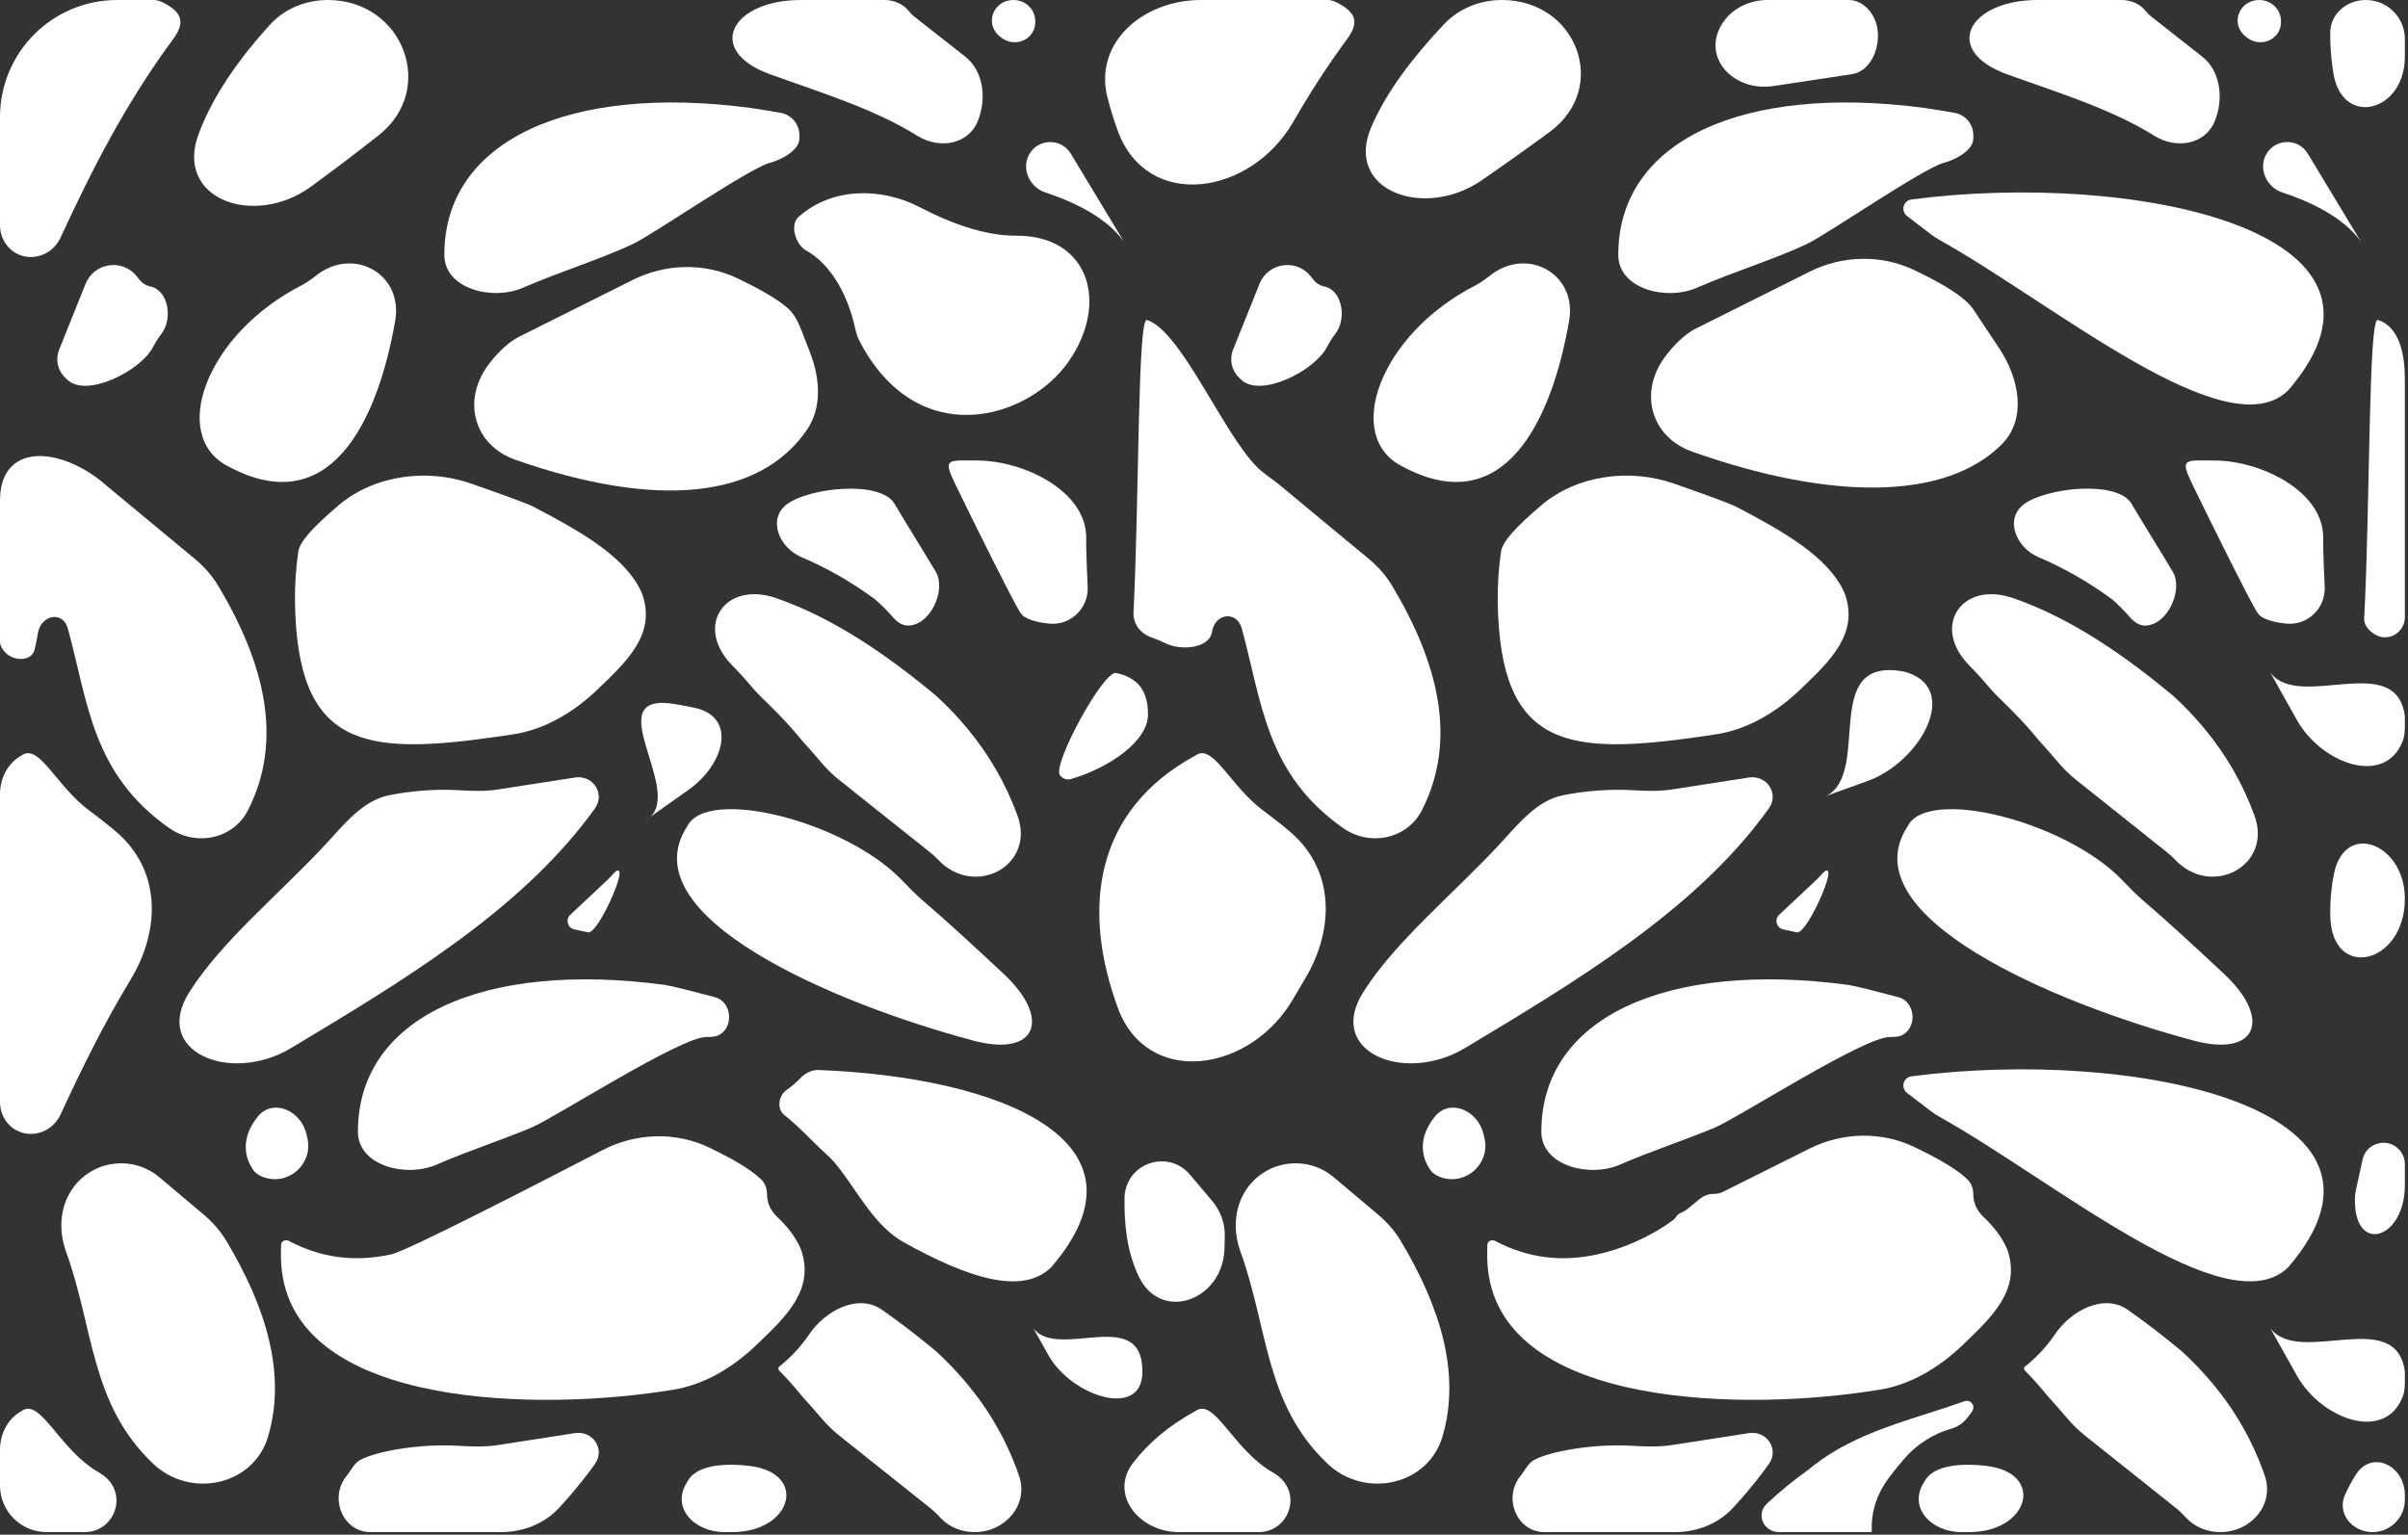 <?xml version="1.0" encoding="UTF-8"?> <svg xmlns="http://www.w3.org/2000/svg" width="571" height="364" viewBox="0 0 571 364" fill="none"><rect x="0" y="0" width="571" height="364" fill="#333333" stroke="none"/> <path d="M542.044 147.899C547.137 148.469 551.496 144.28 551.245 139.161V139.161C551.089 135.974 550.974 132.87 550.891 129.813C550.892 129.035 550.892 128.263 550.893 127.494C550.903 116.433 536.04 109.219 524.979 109.219V109.219V109.219C517.99 109.219 516.827 108.602 519.878 114.89C524.961 125.368 532.675 140.878 535.008 144.869C535.374 145.494 535.821 146.06 536.449 146.42C537.305 146.91 538.918 147.549 541.787 147.87C541.872 147.879 541.958 147.889 542.044 147.899Z" fill="white"></path> <path d="M500.932 142.224C502.418 143.548 503.825 144.961 505.136 146.467C506.046 147.513 507.235 148.361 508.621 148.37V148.37C513.84 148.404 517.853 140.022 515.182 135.538C512.163 130.471 508.694 124.964 505.431 119.468C502.071 113.809 485.22 115.651 479.943 119.583V119.583C475.273 123.061 478.032 129.884 483.393 132.155C489.5 134.741 495.319 138.083 500.932 142.224Z" fill="white"></path> <path d="M542.604 92.573C575.213 54.746 505.852 40.424 453.227 47.316C452.138 47.458 451.339 48.389 451.339 49.488V49.488C451.339 50.175 451.659 50.823 452.205 51.24L457.896 55.589C458.572 56.105 459.274 56.56 460.016 56.974C487.128 72.109 528.182 106.81 542.604 92.573Z" fill="white"></path> <path d="M559.813 57.276L547.244 36.451C544.972 32.687 539.476 32.795 537.354 36.645V36.645C535.468 40.066 537.482 44.424 541.192 45.643C547.304 47.652 555.522 51.304 559.813 57.276Z" fill="white"></path> <path d="M515.313 165.026C504.08 155.686 491.356 146.72 477.44 141.881C465.121 137.599 457.823 148.634 467.021 157.88V157.88C468.394 159.3 469.742 160.73 470.997 162.221C471.882 163.272 472.789 164.307 473.774 165.265C475.216 166.666 476.652 168.079 478.052 169.526C479.933 171.464 481.75 173.464 483.443 175.578C484.979 177.266 486.497 178.981 487.98 180.734C489.287 182.279 490.714 183.709 492.296 184.971C496.352 188.206 505.047 195.137 513.947 202.222C514.624 202.76 515.113 203.207 515.704 203.839V203.839C524.352 213.087 538.928 205.372 534.606 193.471C531.848 185.878 527.867 179.01 522.703 172.781C520.464 170.078 518 167.495 515.313 165.026Z" fill="white"></path> <path d="M442.344 330.114C443.351 329.968 444.374 329.815 445.413 329.658C452.956 328.515 459.791 324.368 465.306 319.096C472.4 312.316 479.411 305.809 475.922 296.213C474.725 293.432 472.757 290.906 470.289 288.576C468.849 287.217 467.927 285.37 467.927 283.389V283.389C467.927 282.06 467.55 280.733 466.601 279.803C463.897 277.148 459.132 274.551 454.012 272.083C446.164 268.298 436.919 268.513 429.124 272.407L408.629 282.647C407.938 282.992 407.176 283.172 406.403 283.172H406.265C405.013 283.172 403.836 283.703 402.875 284.505V284.505C401.99 285.247 401.083 285.992 400.169 286.731C399.866 286.976 399.538 287.187 399.191 287.362L398.392 287.763C397.983 287.969 397.64 288.289 397.4 288.679V288.679C397.238 288.941 397.029 289.167 396.78 289.348C395.793 290.069 394.791 290.767 393.76 291.396C389.229 294.161 384.073 296.344 378.88 297.489C370.255 299.401 362.25 298.396 354.5 294.302V294.302C353.709 293.878 352.712 294.391 352.685 295.288C352.655 296.258 352.644 297.236 352.656 298.224C353.172 333.031 410.026 334.818 442.344 330.114Z" fill="white"></path> <path d="M542.604 300.552C575.213 262.725 505.852 248.403 453.227 255.29C452.138 255.432 451.339 256.363 451.339 257.462V257.462C451.339 258.149 451.659 258.797 452.205 259.214L457.896 263.563C458.572 264.079 459.274 264.534 460.016 264.948C487.128 280.083 528.182 314.789 542.604 300.552Z" fill="white"></path> <path d="M240.938 55.901C233.298 55.949 225.014 52.749 218.147 49.163C208.948 44.358 197.38 44.46 189.557 51.281V51.281V51.281C187.146 53.07 188.556 57.944 191.17 59.421C199.109 63.908 201.974 74.087 202.794 77.92C203.005 78.907 203.297 79.9 203.762 80.797C217.485 107.286 243.716 99.568 253.339 85.828C263.125 71.859 258.224 55.797 240.938 55.901Z" fill="white"></path> <path d="M383.738 60.476C383.753 68.508 395.101 71.446 402.457 68.219C410.854 64.535 420.694 61.526 428.483 57.859C433.143 55.665 455.995 39.907 460.978 38.602V38.602C463.677 37.896 467.927 35.648 467.927 32.858V32.072C467.927 29.482 466.097 27.245 463.548 26.782C461.226 26.361 458.868 25.968 456.458 25.615C413.327 19.86 383.686 33.358 383.738 60.476Z" fill="white"></path> <path d="M266.485 57.276L253.92 36.452C251.649 32.688 246.153 32.795 244.031 36.646V36.646C242.145 40.066 244.159 44.424 247.869 45.643C253.98 47.652 262.197 51.304 266.485 57.276Z" fill="white"></path> <path d="M272.219 169.552C272.285 163.227 269.199 160.588 264.666 159.62C261.647 158.976 249.548 181.281 251.314 183.813V183.813C251.901 184.655 252.945 185.059 253.931 184.773C262.919 182.17 272.15 175.849 272.219 169.552Z" fill="white"></path> <path d="M271.974 75.891C269.748 75.183 270.133 118.193 268.787 145.305C268.653 147.991 270.507 150.324 273.054 151.189C274.267 151.601 275.335 152.049 276.276 152.526C279.941 154.386 286.782 153.87 287.421 149.81V149.81C288.114 145.412 293.284 144.787 294.461 149.081C299.286 166.676 300.145 183.502 318.489 196.398C324.803 200.836 333.683 199.042 337.18 192.161C345.572 175.648 341.228 157.523 330.117 138.938C328.636 136.461 326.687 134.299 324.463 132.459C321.357 129.889 316.377 125.766 310.735 121.088C308.403 119.153 305.96 117.124 303.487 115.07C301.739 113.619 299.758 112.438 298.141 110.841C290.078 102.875 280.055 78.449 271.974 75.891Z" fill="white"></path> <path d="M355.927 130.875C355.386 134.698 355.089 138.641 355.151 142.735C355.662 177.542 371.532 179.328 403.849 174.625C404.857 174.478 405.88 174.325 406.92 174.167C414.465 173.022 421.303 168.872 426.819 163.599C433.907 156.822 440.91 150.317 437.422 140.724C433.729 132.099 422.641 125.943 412.177 120.438C410.753 119.57 403.945 117.154 396.901 114.691C386.395 111.018 373.886 112.676 365.422 119.903C359.312 125.119 356.267 128.483 355.927 130.875Z" fill="white"></path> <path d="M474.616 105.442C480.689 99.39 478.821 89.77 474.077 82.629L467.927 73.37C465.726 70.178 460.125 67.052 454.017 64.107C446.166 60.321 436.917 60.535 429.12 64.431L402.195 77.886C399.302 79.331 396.501 82.273 394.62 84.903V84.903C388.61 93.308 391.556 103.686 401.296 107.133C434.272 118.805 461.335 118.678 474.616 105.442Z" fill="white"></path> <path d="M191.354 101.927C195.001 96.589 194.428 89.665 192.094 83.636L190.064 78.394C189.274 76.354 188.294 74.349 186.624 72.936C183.832 70.573 179.536 68.262 174.957 66.054C167.11 62.27 157.868 62.486 150.075 66.379L123.148 79.831C120.252 81.278 117.448 84.225 115.566 86.859V86.859C109.56 95.264 112.501 105.658 122.254 109.066C156.017 120.864 180.25 118.181 191.354 101.927Z" fill="white"></path> <path d="M310.839 65.579C307.467 61.278 300.704 62.242 298.667 67.314L292.385 82.959C291.467 85.246 292.032 87.861 293.813 89.565L294.329 90.058C298.905 94.435 311.684 87.981 314.622 82.372C315.212 81.248 315.905 80.142 316.718 79.07C319.361 75.581 318.326 68.862 314.046 67.949V67.949C313 67.726 312.066 67.143 311.406 66.302L310.839 65.579Z" fill="white"></path> <path d="M353.219 65.441C352.378 66.117 350.818 67.198 349.858 67.689C327.176 79.296 318.414 103.536 332.537 110.63C356.569 123.566 367.89 100.115 372.08 76.109C374.037 64.9 362.088 58.313 353.219 65.441V65.441Z" fill="white"></path> <path d="M316.248 279.205C310.173 274.095 301.107 275.029 296.174 281.248V281.248C292.709 285.616 292.234 291.585 294.136 296.827C300.753 315.067 299.877 332.983 314.774 347.144C323.614 355.548 338.632 352.383 342.064 340.678C346.356 326.04 341.758 310.319 332.116 294.253C330.7 291.893 328.855 289.824 326.751 288.05C324.101 285.816 320.139 282.478 316.248 279.205Z" fill="white"></path> <path d="M167.56 245.952C168.228 245.969 169.388 245.924 170.013 245.689V245.689C174.099 244.15 173.745 237.629 169.525 236.509C164.334 235.131 159.394 233.855 157.594 233.589C114.47 227.839 84.836 241.329 84.876 268.44C84.887 276.477 96.245 279.419 103.605 276.191C110.756 273.055 118.952 270.408 126.036 267.427C131.578 265.095 161.55 245.794 167.56 245.952V245.952Z" fill="white"></path> <path d="M448.186 245.952C448.854 245.969 450.013 245.924 450.638 245.689V245.689C454.724 244.15 454.369 237.629 450.15 236.51C444.957 235.132 440.014 233.855 438.214 233.589C395.093 227.839 365.454 241.33 365.496 268.443C365.508 276.48 376.862 279.421 384.223 276.193C391.373 273.056 399.569 270.41 406.653 267.429C412.195 265.097 442.174 245.794 448.186 245.952V245.952Z" fill="white"></path> <path d="M160.281 167.031C141.563 163.76 161.709 186.729 154.229 193.724L163.32 187.29C171.746 181.327 174.86 170.123 164.782 167.889C163.234 167.546 161.698 167.28 160.281 167.031Z" fill="white"></path> <path d="M154.229 193.724L152.995 194.599C153.474 194.344 153.881 194.052 154.229 193.724Z" fill="white"></path> <path d="M218.915 213.681C217.017 212.072 215.33 210.249 213.587 208.474C200.147 194.787 167.687 186.509 162.959 195.985C149.079 217.301 197.82 238.018 230.798 246.808C245.852 250.82 249.382 241.652 238.013 231.001C231.09 224.514 223.868 217.882 218.915 213.681Z" fill="white"></path> <path d="M452.338 195.985C438.462 217.301 487.201 238.018 520.178 246.807C535.232 250.82 538.762 241.652 527.393 231.001C520.469 224.514 513.248 217.882 508.294 213.681C506.396 212.072 504.71 210.249 502.966 208.474C489.527 194.787 457.066 186.509 452.338 195.985Z" fill="white"></path> <path d="M184.724 169.526C186.604 171.464 188.422 173.464 190.115 175.578C191.65 177.265 193.167 178.979 194.65 180.731C195.958 182.278 197.386 183.71 198.97 184.972C203.028 188.207 211.723 195.137 220.621 202.22C221.299 202.76 221.79 203.207 222.382 203.841V203.841C231.027 213.091 245.602 205.375 241.282 193.474C238.525 185.88 234.544 179.01 229.38 172.781C227.135 170.078 224.672 167.495 221.984 165.026C210.752 155.686 198.032 146.721 184.118 141.882C171.797 137.598 164.493 148.636 173.698 157.88V157.88C175.065 159.294 176.408 160.719 177.656 162.202C178.55 163.265 179.466 164.312 180.462 165.28C181.898 166.677 183.328 168.084 184.724 169.526Z" fill="white"></path> <path d="M139.833 193.432C140.253 192.87 140.667 192.304 141.075 191.735C143.585 188.232 140.581 183.753 136.323 184.412V184.412C133.198 184.901 129.547 185.464 125.635 186.073C123.196 186.45 120.653 186.845 118.073 187.244C114.963 187.726 111.799 187.604 108.658 187.415C103.208 187.085 97.059 187.63 92.231 188.619C86.034 189.889 81.696 195.398 77.402 200.044C66.448 211.897 52.478 223.222 44.843 235.4C35.987 249.525 54.675 257.171 68.974 248.6C95.649 232.61 122.773 216.256 139.833 193.432Z" fill="white"></path> <path d="M1.442 154.94C3.525 156.88 7.53 156.84 8.203 154.073C8.519 152.775 8.778 151.478 8.991 150.182C9.714 145.786 14.916 144.794 16.093 149.091C20.916 166.682 21.778 183.504 40.117 196.397C46.432 200.836 55.313 199.041 58.809 192.158C67.198 175.644 62.855 157.519 51.738 138.932C50.259 136.459 48.314 134.3 46.094 132.463C42.99 129.893 38.009 125.768 32.365 121.089C29.593 118.788 26.66 116.355 23.712 113.905C22.896 113.228 22.558 113.003 21.672 112.421V112.421C11.371 105.654 0 106.402 0 118.727V152.241C0 153.203 0.738 154.284 1.442 154.94V154.94Z" fill="white"></path> <path d="M248.459 147.87C248.544 147.879 248.63 147.889 248.716 147.899C253.809 148.469 258.165 144.28 257.922 139.161V139.161C257.766 135.974 257.651 132.87 257.568 129.813C257.569 129.034 257.57 128.259 257.57 127.489C257.58 116.43 242.715 109.219 231.657 109.219V109.219V109.219C224.664 109.219 223.499 108.603 226.551 114.894C231.659 125.424 239.423 141.033 241.714 144.931C242.056 145.514 242.477 146.044 243.06 146.386C243.9 146.879 245.521 147.541 248.459 147.87Z" fill="white"></path> <path d="M211.815 146.473C212.723 147.516 213.91 148.361 215.293 148.37V148.37C220.512 148.406 224.524 140.021 221.853 135.537C218.836 130.473 215.37 124.97 212.109 119.477C208.75 113.819 191.889 115.657 186.612 119.586V119.586C181.944 123.062 184.701 129.883 190.061 132.152C196.17 134.739 201.989 138.084 207.604 142.229C209.096 143.551 210.502 144.965 211.815 146.473Z" fill="white"></path> <path d="M451.157 159.229C431.563 155.802 443.818 183.083 433.136 188.745L442.924 185.208C455.235 180.759 464.81 163.744 452.409 159.55C451.998 159.411 451.58 159.303 451.157 159.229Z" fill="white"></path> <path d="M418.203 193.432C418.623 192.87 419.037 192.304 419.445 191.735C421.955 188.232 418.951 183.753 414.693 184.412V184.412C411.568 184.901 407.917 185.464 404.005 186.073C401.564 186.45 399.022 186.845 396.44 187.245C393.332 187.726 390.17 187.605 387.031 187.415C381.571 187.085 375.409 187.632 370.577 188.625C364.396 189.895 360.072 195.39 355.79 200.025C344.835 211.886 330.854 223.216 323.214 235.4C314.358 249.525 333.045 257.171 347.344 248.6C374.021 232.61 401.147 216.256 418.203 193.432Z" fill="white"></path> <path d="M189.88 296.213C188.688 293.432 186.718 290.906 184.251 288.577C182.811 287.217 181.891 285.37 181.891 283.39V283.39C181.891 282.061 181.513 280.733 180.564 279.802C177.914 277.201 173.287 274.656 168.287 272.233C160.271 268.348 150.813 268.665 142.906 272.767C125.697 281.693 96.475 296.687 92.844 297.489C84.214 299.401 76.214 298.396 68.464 294.302V294.302C67.673 293.882 66.675 294.393 66.647 295.288C66.617 296.258 66.605 297.236 66.62 298.224C67.13 333.031 123.99 334.818 156.302 330.12C157.308 329.972 158.331 329.818 159.369 329.66C166.916 328.512 173.756 324.365 179.273 319.089C186.363 312.311 193.368 305.806 189.88 296.213Z" fill="white"></path> <path d="M105.365 60.464C105.377 68.501 116.732 71.442 124.093 68.215C132.49 64.532 142.327 61.524 150.113 57.858C154.775 55.662 177.621 39.909 182.606 38.603V38.603C185.305 37.896 189.558 35.646 189.558 32.855V32.072C189.558 29.482 187.728 27.245 185.178 26.783C182.854 26.362 180.494 25.969 178.084 25.615C134.963 19.861 105.325 33.354 105.365 60.464Z" fill="white"></path> <path d="M266.852 282.37C266.736 282.903 266.668 283.447 266.658 283.993C266.541 290.558 267.271 296.948 270.028 302.74C275.257 313.727 289.874 308.499 290.348 296.34C290.39 295.28 290.417 294.22 290.435 293.162C290.488 290.106 289.395 287.145 287.421 284.813L282.135 278.567C277.433 273.011 268.402 275.258 266.852 282.37V282.37Z" fill="white"></path> <path d="M309.318 232.389C316.211 221.013 316.612 207.392 306.969 198.23V198.23C305.102 196.456 301.548 193.744 299.484 192.204C291.635 186.346 287.604 176.206 283.516 179.161C259.397 192.253 256.489 215.593 265.05 238.996C272.023 258.059 296.578 254.418 306.7 236.824C307.551 235.344 308.423 233.865 309.318 232.389Z" fill="white"></path> <path d="M186 264.479C189.557 267.286 192.714 270.823 196.069 273.868C196.935 274.654 197.738 275.511 198.471 276.428C203.547 282.782 207.308 290.761 214.418 294.707C229.198 302.909 242.332 307.413 249.276 300.552C275.043 270.661 237.149 255.452 194.15 253.783C192.498 253.719 190.951 254.506 189.808 255.699C188.809 256.741 187.713 257.684 186.537 258.503C184.586 259.861 184.134 263.007 186 264.479V264.479V264.479Z" fill="white"></path> <path d="M270.896 325.469C271.037 309.427 250.943 322.781 245.026 315.031L248.621 321.437C254.087 331.18 270.799 336.639 270.896 325.469V325.469Z" fill="white"></path> <path d="M221.99 320.515C217.898 317.117 213.609 313.767 209.137 310.648C203.468 306.694 195.67 310.832 191.812 316.566C189.893 319.418 187.502 321.97 184.782 324.113C184.498 324.337 184.472 324.755 184.724 325.015V325.015C186.604 326.958 188.422 328.958 190.115 331.073C191.66 332.766 193.182 334.485 194.67 336.243C195.968 337.775 197.384 339.194 198.954 340.447C203.011 343.685 211.75 350.655 220.689 357.769C221.322 358.273 221.91 358.831 222.464 359.421C222.702 359.674 222.945 359.928 223.192 360.183C225.259 362.308 228.149 363.385 231.114 363.385V363.385C238.366 363.385 244.006 356.873 241.642 350.016C238.88 342.004 234.78 334.786 229.38 328.276C227.136 325.568 224.672 322.989 221.99 320.515Z" fill="white"></path> <path d="M517.386 320.515C513.294 317.117 509.005 313.767 504.533 310.648C498.864 306.694 491.066 310.832 487.208 316.566C485.289 319.418 482.898 321.97 480.178 324.113C479.894 324.337 479.868 324.755 480.12 325.015V325.015C482.006 326.958 483.823 328.958 485.511 331.073C487.05 332.76 488.566 334.472 490.048 336.224C491.355 337.768 492.781 339.199 494.363 340.46C498.43 343.704 507.162 350.665 516.086 357.769C516.719 358.273 517.305 358.831 517.859 359.42C518.097 359.674 518.341 359.928 518.588 360.183C520.655 362.308 523.545 363.385 526.51 363.385V363.385C533.762 363.385 539.402 356.873 537.038 350.016C534.276 342.004 530.176 334.786 524.776 328.276C522.532 325.568 520.068 322.989 517.386 320.515Z" fill="white"></path> <path d="M456.286 351.474V351.474C452.343 357.533 457.91 363.385 465.139 363.385H466.938C481.255 363.385 485.076 349.248 470.847 347.66C463.736 346.867 458.059 347.92 456.286 351.474Z" fill="white"></path> <path d="M538.354 315.031L544.693 326.332C550.367 336.447 565.349 342.163 569.685 331.406V331.406C570.262 329.975 570.256 328.708 570.256 327.164V325.339C568.193 309.656 545.328 324.172 538.354 315.031Z" fill="white"></path> <path d="M556.054 354.568C554.099 358.959 557.771 363.385 562.578 363.385V363.385C566.818 363.385 570.255 359.948 570.255 355.708V354.619C570.255 347.535 562.397 343.786 558.615 349.777C557.636 351.326 556.785 352.926 556.054 354.568Z" fill="white"></path> <path d="M462.643 338.875C464.289 338.411 465.74 337.389 466.724 335.99C466.987 335.616 467.262 335.25 467.548 334.892C467.789 334.592 467.927 334.221 467.927 333.836V333.749C467.927 333.318 467.732 332.912 467.409 332.627V332.627C466.998 332.265 466.424 332.14 465.908 332.323C462.886 333.398 459.862 334.36 456.86 335.318C446.807 338.531 437.078 341.672 428.662 348.698C425.235 351.156 421.974 353.807 418.964 356.646V356.646C416.282 359.174 418.194 363.386 421.88 363.386H443.525C443.719 363.386 443.863 363.225 443.854 363.031V363.031C443.646 358.321 445.286 353.897 448.059 350.291C449.153 348.868 450.285 347.466 451.447 346.099C454.361 342.674 458.322 340.093 462.643 338.875Z" fill="white"></path> <path d="M5.146 334.651V334.651C1.818 336.461 0 340.082 0 343.871V352.321C0 358.432 4.954 363.385 11.065 363.385H20.079C26.82 363.385 30.192 355.234 25.304 350.592V350.592C24.764 350.079 24.062 349.58 23.416 349.211C14.019 343.853 9.617 331.419 5.146 334.651Z" fill="white"></path> <path d="M419.446 347.23C421.953 343.727 418.95 339.247 414.693 339.906V339.906C411.568 340.391 407.917 340.958 404.005 341.568C401.57 341.944 399.033 342.336 396.457 342.735C393.338 343.217 390.164 343.098 387.013 342.908C378.301 342.385 367.807 344.093 363.782 346.276C362.306 347.076 361.619 348.744 360.56 350.045V350.045C356.355 355.209 359.598 363.385 366.257 363.385H397.189C402.391 363.385 407.45 361.425 410.975 357.598C413.545 354.809 415.965 351.922 418.208 348.922C418.627 348.362 419.039 347.798 419.446 347.23Z" fill="white"></path> <path d="M558.623 282.369C558.507 282.903 558.439 283.447 558.429 283.994C558.426 284.199 558.423 284.405 558.421 284.61C558.302 297.541 570.255 293.989 570.255 281.058V276.114C570.255 274.914 569.83 273.752 569.055 272.836V272.836C566.337 269.625 561.117 270.923 560.222 275.033L558.623 282.369Z" fill="white"></path> <path d="M125.636 341.562C123.2 341.942 120.663 342.335 118.088 342.734C114.969 343.217 111.794 343.098 108.644 342.908C99.934 342.385 89.444 344.091 85.417 346.272C83.937 347.073 83.249 348.745 82.186 350.05V350.05C77.983 355.211 81.225 363.385 87.882 363.385H118.812C124.022 363.385 129.086 361.419 132.615 357.586C135.18 354.8 137.596 351.918 139.834 348.922C140.254 348.36 140.668 347.795 141.076 347.225C143.582 343.728 140.575 339.248 136.323 339.906V339.906C133.198 340.39 129.547 340.958 125.636 341.562Z" fill="white"></path> <path d="M283.516 334.651C277.147 338.109 272.258 342.282 268.669 346.981C262.961 354.455 270.129 363.385 279.532 363.385H298.454C305.193 363.385 308.564 355.237 303.679 350.593V350.593C303.139 350.08 302.437 349.58 301.79 349.211C292.394 343.852 287.991 331.419 283.516 334.651Z" fill="white"></path> <path d="M30.948 232.386C37.839 221.011 38.241 207.394 28.601 198.231V198.231C26.733 196.456 23.178 193.744 21.113 192.203C13.265 186.345 9.234 176.206 5.146 179.161V179.161C1.816 180.972 0 184.591 0 188.381V261.375C0 263.026 0.496 264.629 1.472 265.96V265.96C4.905 270.64 11.93 269.602 14.363 264.331C19.313 253.607 24.545 242.955 30.948 232.386Z" fill="white"></path> <path d="M38.345 79.071C40.987 75.582 39.953 68.862 35.672 67.949V67.949C34.626 67.726 33.691 67.143 33.031 66.301L32.465 65.579C29.095 61.279 22.334 62.242 20.299 67.311L14.015 82.959C13.097 85.246 13.662 87.861 15.444 89.565L15.96 90.058C20.535 94.435 33.313 87.981 36.251 82.372C36.84 81.248 37.533 80.143 38.345 79.071Z" fill="white"></path> <path d="M162.959 351.474V351.474C159.021 357.536 164.582 363.385 171.811 363.385H173.613C187.932 363.385 191.753 349.248 177.523 347.66C170.411 346.867 164.733 347.92 162.959 351.474Z" fill="white"></path> <path d="M54.167 110.63C78.195 123.566 89.518 100.115 93.709 76.109C95.666 64.9 83.718 58.313 74.849 65.441V65.441C74.008 66.117 72.448 67.198 71.487 67.689C48.806 79.296 40.044 103.536 54.167 110.63Z" fill="white"></path> <path d="M70.724 130.875C70.188 134.698 69.886 138.641 69.948 142.735C70.459 177.542 86.334 179.328 118.646 174.625C119.653 174.478 120.677 174.325 121.717 174.167C129.262 173.022 136.1 168.872 141.616 163.599C148.706 156.823 155.712 150.317 152.224 140.724C148.526 132.099 137.443 125.943 126.979 120.438C125.553 119.57 118.752 117.158 111.712 114.696C101.202 111.021 88.683 112.678 80.214 119.908C74.107 125.121 71.063 128.484 70.724 130.875Z" fill="white"></path> <path d="M552.565 217.092C552.786 232.791 570.256 228.845 570.256 213.143V213.143C570.256 200.147 556.048 194.499 553.452 207.233C552.802 210.421 552.518 213.719 552.565 217.092Z" fill="white"></path> <path d="M37.764 279.204C31.689 274.095 22.622 275.029 17.689 281.248V281.248C14.224 285.616 13.75 291.585 15.651 296.827C22.269 315.068 21.393 332.984 36.292 347.146C45.132 355.549 60.147 352.385 63.581 340.682C67.875 326.044 63.277 310.323 53.639 294.257C52.222 291.895 50.375 289.823 48.269 288.048C45.617 285.813 41.656 282.476 37.764 279.204Z" fill="white"></path> <path d="M563.86 75.891C561.595 75.171 562.037 119.691 560.606 146.694C560.506 148.584 562.445 150.395 564.25 150.963V150.963C567.19 151.889 570.256 149.537 570.256 146.454V89.885C570.256 84.363 569.125 77.551 563.86 75.891V75.891Z" fill="white"></path> <path d="M538.354 159.537L544.692 170.835C550.367 180.952 565.353 186.671 569.686 175.911V175.911C570.262 174.481 570.256 173.214 570.256 171.671V169.849C568.193 154.167 545.328 168.677 538.354 159.537Z" fill="white"></path> <path d="M217.528 32.204C222.639 35.403 229.542 34.354 231.836 28.778V28.778C233.994 23.531 233.303 16.899 228.841 13.395C225.364 10.664 221.151 7.356 216.899 4.016C216.327 3.566 215.842 3.064 215.381 2.501V2.501C214.011 0.83 211.862 0 209.701 0H189.921C173.379 0 167.039 11.969 182.588 17.614C193.887 21.715 207.176 25.726 217.528 32.204Z" fill="white"></path> <path d="M319.488 9.196C321.22 6.849 321.977 4.51 319.862 2.501V2.501C318.809 1.502 316.42 0 314.968 0H284.716C271.217 0 259.314 9.995 262.599 23.088C263.261 25.723 264.083 28.374 265.053 31.025C272.026 50.087 296.576 46.442 306.697 28.849C310.485 22.265 314.677 15.714 319.488 9.196Z" fill="white"></path> <path d="M245.462 4.547C245.212 1.926 242.958 0 240.325 0V0C235.468 0 233.336 5.769 237.183 8.733C237.258 8.791 237.334 8.849 237.409 8.907C240.915 11.603 245.89 9.105 245.477 4.702C245.472 4.65 245.467 4.599 245.462 4.547Z" fill="white"></path> <path d="M41.116 9.193C42.847 6.847 43.606 4.512 41.493 2.503V2.503C40.441 1.503 38.05 0 36.597 0H27.769C12.433 0 0 12.433 0 27.769V53.4C0 55.051 0.496 56.654 1.473 57.985V57.985C4.907 62.662 11.928 61.625 14.36 56.358C21.697 40.465 29.649 24.731 41.116 9.193Z" fill="white"></path> <path d="M89.753 32.121C103.727 21.128 95.537 0 77.757 0V0C72.567 0 67.534 1.999 64.04 5.837C56.689 13.913 50.457 22.703 47.081 31.824C41.335 47.348 60.388 54.021 73.752 44.253C79.162 40.299 84.503 36.252 89.753 32.121Z" fill="white"></path> <path d="M540.858 4.547C540.608 1.926 538.354 0 535.721 0V0C530.864 0 528.732 5.769 532.579 8.733C532.654 8.791 532.73 8.849 532.805 8.907C536.311 11.603 541.286 9.105 540.873 4.702C540.868 4.65 540.863 4.599 540.858 4.547Z" fill="white"></path> <path d="M561.005 0C556.544 0 552.633 3.191 552.567 7.651C552.521 10.827 552.777 14.075 553.306 17.365C555.395 30.334 570.256 26.592 570.256 13.455V9.251C570.256 4.142 566.114 0 561.005 0V0Z" fill="white"></path> <path d="M510.857 32.206C515.967 35.404 522.87 34.355 525.163 28.78V28.78C527.321 23.532 526.63 16.899 522.167 13.395C518.69 10.666 514.48 7.361 510.232 4.024C509.653 3.569 509.165 3.062 508.699 2.492V2.492C507.335 0.825 505.19 0 503.036 0H483.24C466.702 0 460.361 11.967 475.907 17.611C487.207 21.714 500.501 25.725 510.857 32.206Z" fill="white"></path> <path d="M325.173 30.107C318.675 45.262 337.746 52.136 351.32 42.775C356.763 39.02 362.153 35.204 367.454 31.306C381.778 20.771 373.909 0 356.128 0V0C350.937 0 345.915 2.009 342.362 5.794C335.118 13.512 328.803 21.639 325.173 30.107Z" fill="white"></path> <path d="M439.121 17.594C444.007 16.855 446.347 10.25 444.893 5.528V5.528C443.984 2.574 441.479 0 438.389 0H419.127C414.956 0 410.846 1.901 408.538 5.375V5.375C403.195 13.414 410.974 21.852 420.518 20.408L439.121 17.594Z" fill="white"></path> <path d="M135.224 216.973C134.038 218.087 134.585 220.074 136.174 220.423L139.414 221.136C141.52 221.599 147.279 209.041 146.888 206.92V206.92C146.628 205.511 145.295 207.517 144.25 208.498L135.224 216.973Z" fill="white"></path> <path d="M433.544 206.92C433.284 205.511 431.951 207.517 430.906 208.498L421.88 216.973C420.694 218.087 421.241 220.074 422.83 220.423L426.07 221.136C428.176 221.599 433.936 209.041 433.544 206.92V206.92Z" fill="white"></path> <path d="M59.972 277.385C60.647 278.388 61.732 278.983 62.89 279.331V279.331C68.751 281.091 74.31 275.828 72.874 269.88L72.63 268.871C71.289 263.317 64.618 260.424 61.067 264.9C56.584 270.55 58.483 275.169 59.972 277.385Z" fill="white"></path> <path d="M339.087 277.385C339.761 278.388 340.847 278.983 342.005 279.331V279.331C347.865 281.091 353.425 275.828 351.989 269.88L351.745 268.871C350.404 263.317 343.733 260.424 340.181 264.9C335.699 270.55 337.597 275.169 339.087 277.385Z" fill="white"></path> </svg> 